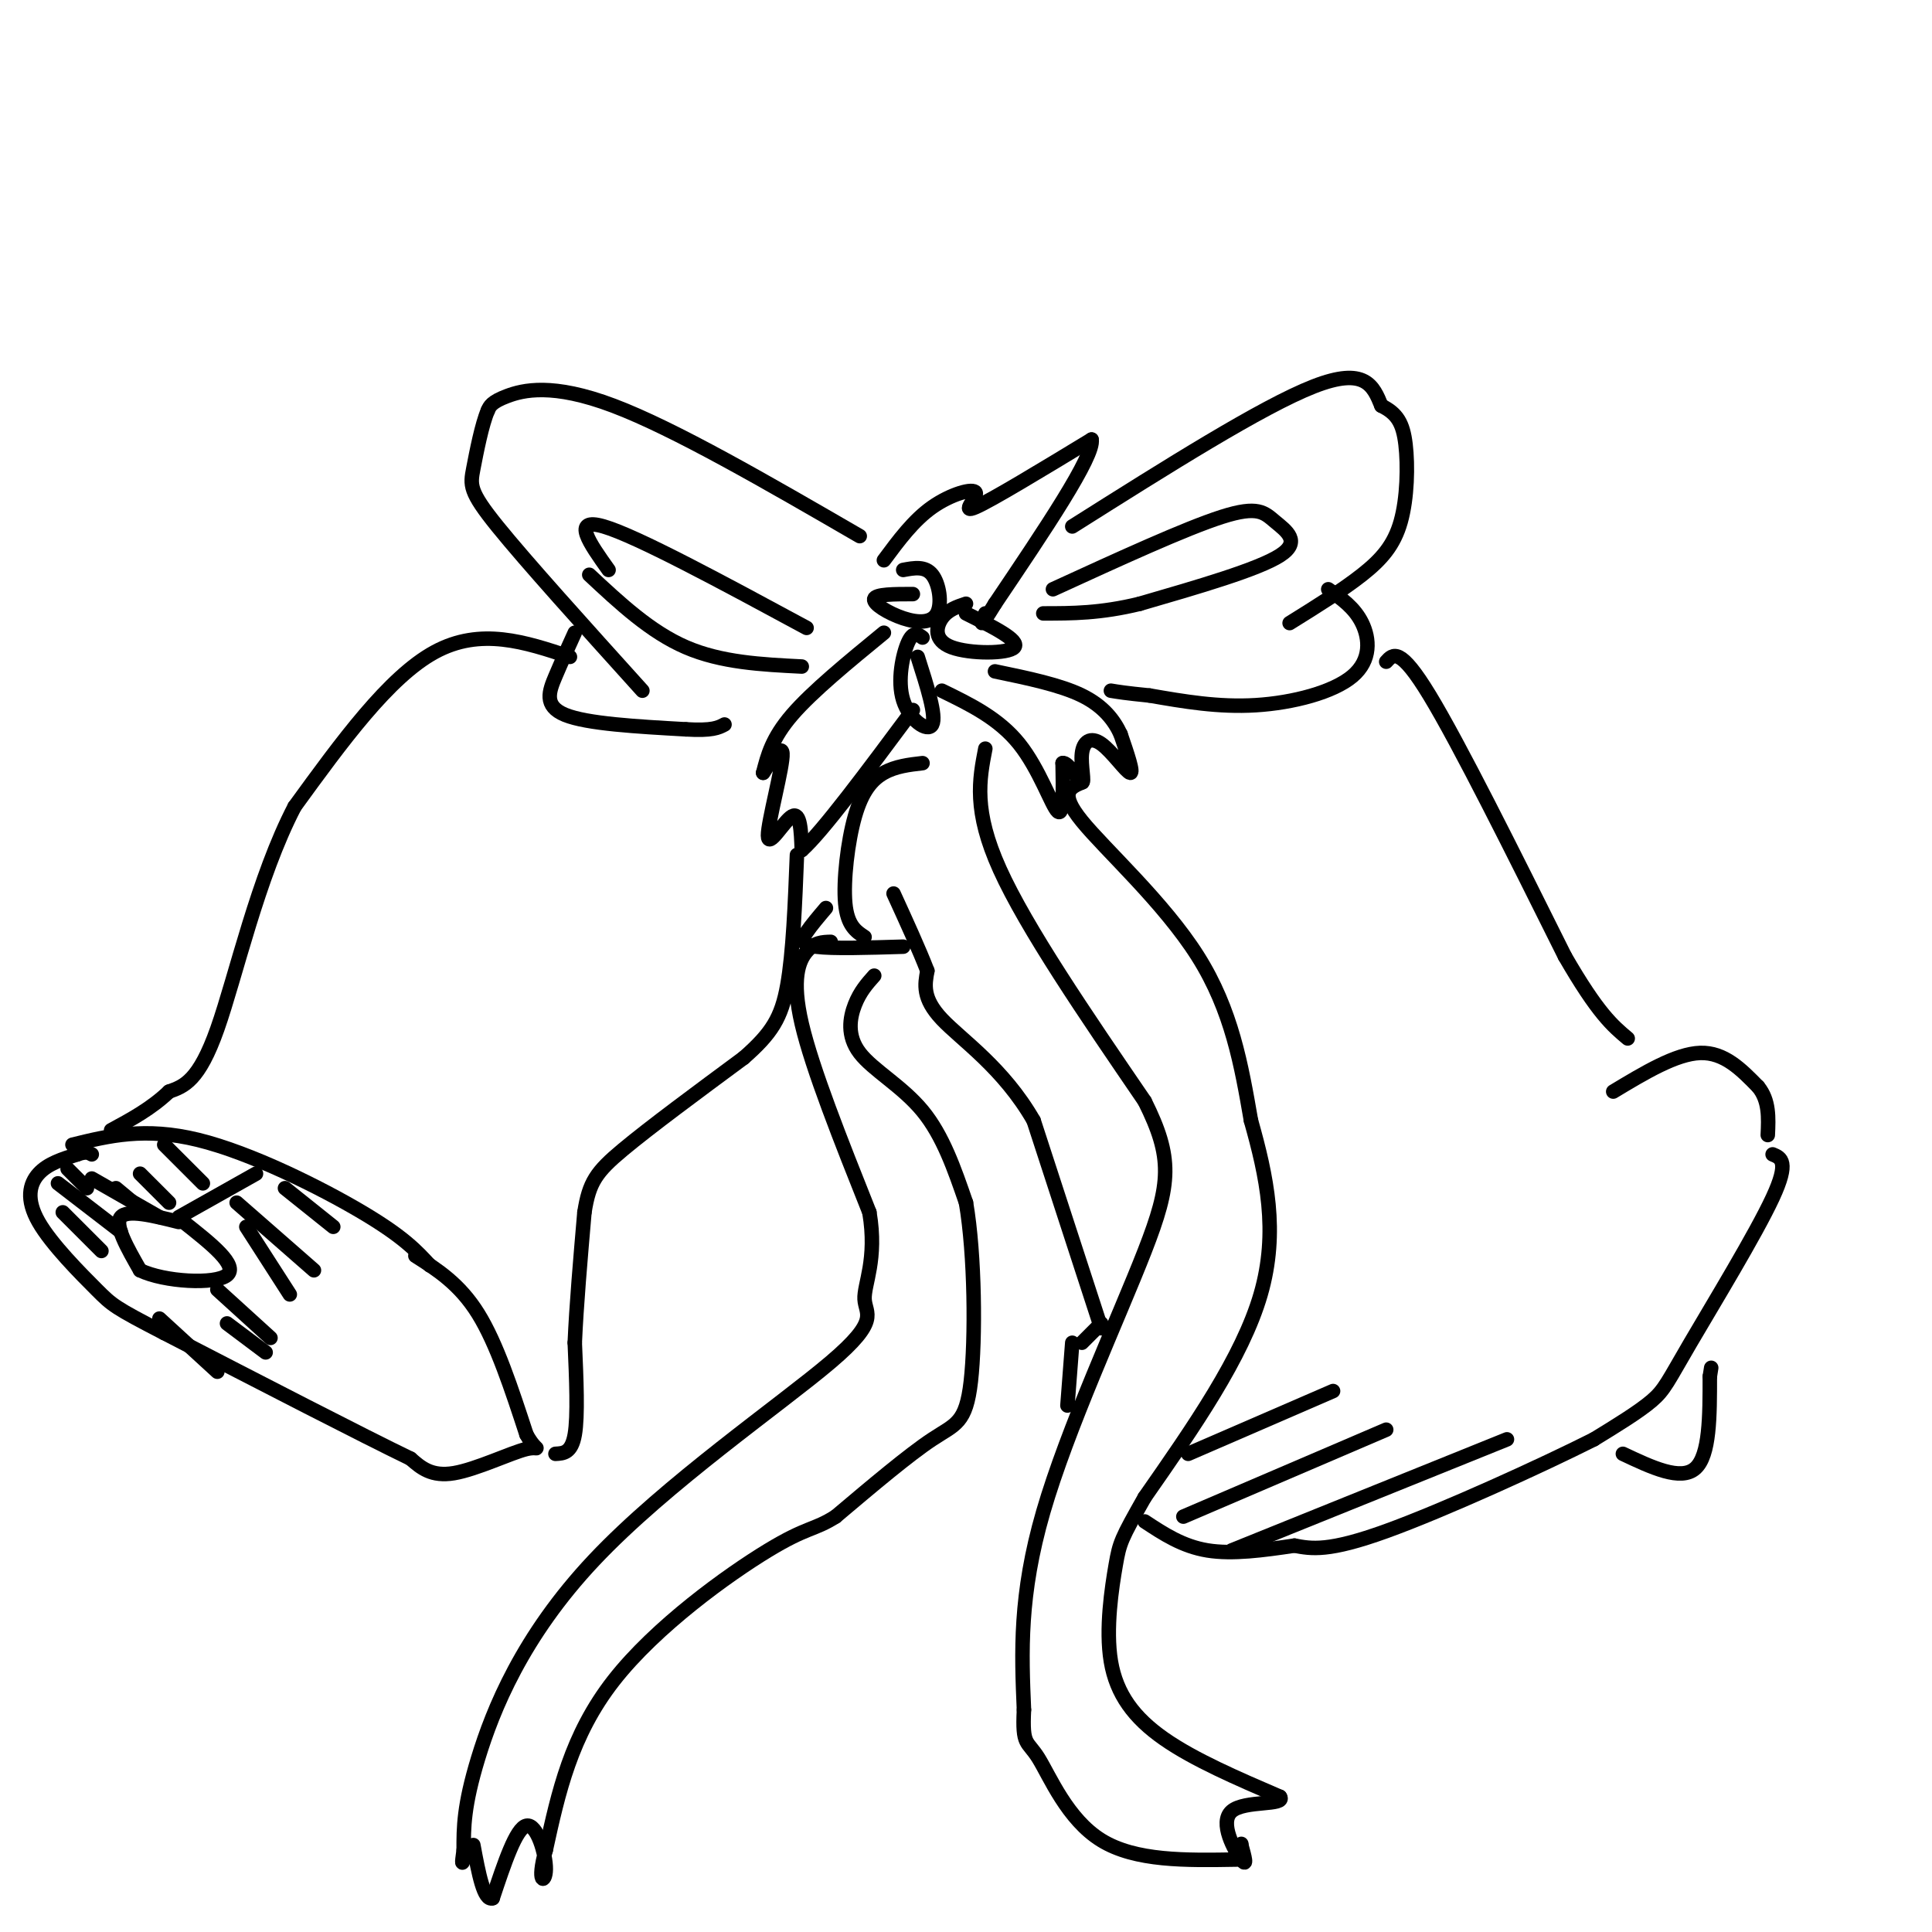 <svg viewBox='0 0 400 400' version='1.1' xmlns='http://www.w3.org/2000/svg' xmlns:xlink='http://www.w3.org/1999/xlink'><g fill='none' stroke='rgb(0,0,0)' stroke-width='3' stroke-linecap='round' stroke-linejoin='round'><path d='M178,111c-19.178,-11.111 -38.356,-22.222 -51,-27c-12.644,-4.778 -18.756,-3.222 -22,-2c-3.244,1.222 -3.622,2.111 -4,3'/><path d='M101,85c-1.238,2.869 -2.333,8.542 -3,12c-0.667,3.458 -0.905,4.702 5,12c5.905,7.298 17.952,20.649 30,34'/><path d='M119,131c-1.356,2.978 -2.711,5.956 -4,9c-1.289,3.044 -2.511,6.156 2,8c4.511,1.844 14.756,2.422 25,3'/><path d='M142,151c5.500,0.333 6.750,-0.333 8,-1'/><path d='M183,116c3.065,-4.137 6.131,-8.274 10,-11c3.869,-2.726 8.542,-4.042 9,-3c0.458,1.042 -3.298,4.440 0,3c3.298,-1.440 13.649,-7.720 24,-14'/><path d='M226,91c0.667,3.333 -9.667,18.667 -20,34'/><path d='M206,125c-3.667,6.000 -2.833,4.000 -2,2'/><path d='M189,123c-3.850,0.002 -7.700,0.003 -8,1c-0.300,0.997 2.951,2.989 6,4c3.049,1.011 5.898,1.041 7,-1c1.102,-2.041 0.458,-6.155 -1,-8c-1.458,-1.845 -3.729,-1.423 -6,-1'/><path d='M200,125c-1.893,0.631 -3.786,1.262 -5,3c-1.214,1.738 -1.750,4.583 2,6c3.750,1.417 11.786,1.405 13,0c1.214,-1.405 -4.393,-4.202 -10,-7'/><path d='M191,132c-0.958,-0.702 -1.917,-1.405 -3,1c-1.083,2.405 -2.292,7.917 -1,12c1.292,4.083 5.083,6.738 6,5c0.917,-1.738 -1.042,-7.869 -3,-14'/><path d='M183,131c-7.417,6.083 -14.833,12.167 -19,17c-4.167,4.833 -5.083,8.417 -6,12'/><path d='M158,160c0.233,-0.166 3.815,-6.581 4,-4c0.185,2.581 -3.027,14.156 -3,17c0.027,2.844 3.293,-3.045 5,-4c1.707,-0.955 1.853,3.022 2,7'/><path d='M166,176c4.167,-3.667 13.583,-16.333 23,-29'/><path d='M195,143c5.889,2.867 11.778,5.733 16,11c4.222,5.267 6.778,12.933 8,14c1.222,1.067 1.111,-4.467 1,-10'/><path d='M220,158c1.098,-0.342 3.344,3.803 4,4c0.656,0.197 -0.278,-3.556 0,-6c0.278,-2.444 1.767,-3.581 4,-2c2.233,1.581 5.209,5.880 6,6c0.791,0.120 -0.605,-3.940 -2,-8'/><path d='M232,152c-1.289,-2.800 -3.511,-5.800 -8,-8c-4.489,-2.200 -11.244,-3.600 -18,-5'/><path d='M222,109c19.667,-12.417 39.333,-24.833 50,-29c10.667,-4.167 12.333,-0.083 14,4'/><path d='M286,84c3.279,1.604 4.477,3.616 5,8c0.523,4.384 0.372,11.142 -1,16c-1.372,4.858 -3.963,7.817 -8,11c-4.037,3.183 -9.518,6.592 -15,10'/><path d='M275,122c2.720,1.905 5.440,3.810 7,7c1.560,3.190 1.958,7.667 -2,11c-3.958,3.333 -12.274,5.524 -20,6c-7.726,0.476 -14.863,-0.762 -22,-2'/><path d='M238,144c-5.000,-0.500 -6.500,-0.750 -8,-1'/><path d='M122,119c6.333,5.917 12.667,11.833 20,15c7.333,3.167 15.667,3.583 24,4'/><path d='M126,118c-3.917,-5.500 -7.833,-11.000 -1,-9c6.833,2.000 24.417,11.500 42,21'/><path d='M218,122c13.750,-6.304 27.500,-12.607 35,-15c7.500,-2.393 8.750,-0.875 11,1c2.250,1.875 5.500,4.107 1,7c-4.500,2.893 -16.750,6.446 -29,10'/><path d='M236,125c-8.167,2.000 -14.083,2.000 -20,2'/><path d='M118,136c-9.250,-3.083 -18.500,-6.167 -28,-1c-9.500,5.167 -19.250,18.583 -29,32'/><path d='M61,167c-7.622,14.622 -12.178,35.178 -16,46c-3.822,10.822 -6.911,11.911 -10,13'/><path d='M35,226c-3.667,3.500 -7.833,5.750 -12,8'/><path d='M15,237c7.511,-1.844 15.022,-3.689 26,-1c10.978,2.689 25.422,9.911 34,15c8.578,5.089 11.289,8.044 14,11'/><path d='M86,260c4.583,2.917 9.167,5.833 13,12c3.833,6.167 6.917,15.583 10,25'/><path d='M109,297c2.333,4.214 3.167,2.250 0,3c-3.167,0.750 -10.333,4.214 -15,5c-4.667,0.786 -6.833,-1.107 -9,-3'/><path d='M85,302c-10.000,-4.833 -30.500,-15.417 -51,-26'/><path d='M34,276c-10.359,-5.359 -10.756,-5.756 -14,-9c-3.244,-3.244 -9.335,-9.335 -12,-14c-2.665,-4.665 -1.904,-7.904 0,-10c1.904,-2.096 4.952,-3.048 8,-4'/><path d='M16,239c1.833,-0.667 2.417,-0.333 3,0'/><path d='M53,243c0.000,0.000 -16.000,9.000 -16,9'/><path d='M37,253c-5.333,-1.333 -10.667,-2.667 -12,-1c-1.333,1.667 1.333,6.333 4,11'/><path d='M29,263c5.022,2.422 15.578,2.978 18,1c2.422,-1.978 -3.289,-6.489 -9,-11'/><path d='M115,301c1.667,-0.083 3.333,-0.167 4,-4c0.667,-3.833 0.333,-11.417 0,-19'/><path d='M119,278c0.333,-7.667 1.167,-17.333 2,-27'/><path d='M121,251c0.978,-6.244 2.422,-8.356 8,-13c5.578,-4.644 15.289,-11.822 25,-19'/><path d='M154,219c5.800,-5.089 7.800,-8.311 9,-15c1.200,-6.689 1.600,-16.844 2,-27'/><path d='M191,158c-2.786,0.321 -5.571,0.643 -8,2c-2.429,1.357 -4.500,3.750 -6,9c-1.500,5.250 -2.429,13.357 -2,18c0.429,4.643 2.214,5.821 4,7'/><path d='M204,155c-1.250,6.417 -2.500,12.833 3,25c5.500,12.167 17.750,30.083 30,48'/><path d='M237,228c5.845,11.714 5.458,17.000 0,31c-5.458,14.000 -15.988,36.714 -21,54c-5.012,17.286 -4.506,29.143 -4,41'/><path d='M212,354c-0.381,7.643 0.667,6.250 3,10c2.333,3.750 5.952,12.643 13,17c7.048,4.357 17.524,4.179 28,4'/><path d='M224,162c-2.422,1.022 -4.844,2.044 0,8c4.844,5.956 16.956,16.844 24,28c7.044,11.156 9.022,22.578 11,34'/><path d='M259,232c3.222,11.422 5.778,22.978 2,36c-3.778,13.022 -13.889,27.511 -24,42'/><path d='M237,310c-4.912,8.673 -5.193,9.356 -6,14c-0.807,4.644 -2.140,13.250 -1,20c1.140,6.750 4.754,11.643 11,16c6.246,4.357 15.123,8.179 24,12'/><path d='M265,372c1.333,1.905 -7.333,0.667 -10,3c-2.667,2.333 0.667,8.238 2,10c1.333,1.762 0.667,-0.619 0,-3'/><path d='M257,382c0.000,-0.500 0.000,-0.250 0,0'/><path d='M287,137c1.417,-1.583 2.833,-3.167 9,7c6.167,10.167 17.083,32.083 28,54'/><path d='M324,198c6.833,11.833 9.917,14.417 13,17'/><path d='M334,226c6.500,-3.917 13.000,-7.833 18,-8c5.000,-0.167 8.500,3.417 12,7'/><path d='M364,225c2.333,2.833 2.167,6.417 2,10'/><path d='M367,239c1.756,0.720 3.512,1.440 0,9c-3.512,7.560 -12.292,21.958 -17,30c-4.708,8.042 -5.345,9.726 -8,12c-2.655,2.274 -7.327,5.137 -12,8'/><path d='M330,298c-10.578,5.333 -31.022,14.667 -43,19c-11.978,4.333 -15.489,3.667 -19,3'/><path d='M268,320c-6.378,0.956 -12.822,1.844 -18,1c-5.178,-0.844 -9.089,-3.422 -13,-6'/><path d='M221,291c0.000,0.000 1.000,-13.000 1,-13'/><path d='M224,278c0.000,0.000 4.000,-4.000 4,-4'/><path d='M228,275c0.000,0.000 -14.000,-43.000 -14,-43'/><path d='M214,232c-6.267,-10.911 -14.933,-16.689 -19,-21c-4.067,-4.311 -3.533,-7.156 -3,-10'/><path d='M192,201c-1.667,-4.333 -4.333,-10.167 -7,-16'/><path d='M336,301c6.000,2.833 12.000,5.667 15,3c3.000,-2.667 3.000,-10.833 3,-19'/><path d='M354,285c0.500,-3.167 0.250,-1.583 0,0'/><path d='M171,188c-1.511,1.778 -3.022,3.556 -4,5c-0.978,1.444 -1.422,2.556 2,3c3.422,0.444 10.711,0.222 18,0'/><path d='M172,195c-1.689,0.044 -3.378,0.089 -5,2c-1.622,1.911 -3.178,5.689 -1,15c2.178,9.311 8.089,24.156 14,39'/><path d='M180,251c1.668,9.828 -1.161,14.899 -1,18c0.161,3.101 3.311,4.233 -7,13c-10.311,8.767 -34.084,25.168 -49,41c-14.916,15.832 -20.976,31.095 -24,41c-3.024,9.905 -3.012,14.453 -3,19'/><path d='M96,383c-0.500,3.500 -0.250,2.750 0,2'/><path d='M181,202c-1.470,1.649 -2.940,3.298 -4,6c-1.060,2.702 -1.708,6.458 1,10c2.708,3.542 8.774,6.869 13,12c4.226,5.131 6.613,12.065 9,19'/><path d='M200,249c1.857,10.786 2.000,28.250 1,37c-1.000,8.750 -3.143,8.786 -8,12c-4.857,3.214 -12.429,9.607 -20,16'/><path d='M173,314c-4.524,2.869 -5.833,2.042 -14,7c-8.167,4.958 -23.190,15.702 -32,27c-8.810,11.298 -11.405,23.149 -14,35'/><path d='M113,383c-2.012,7.036 -0.042,7.125 0,4c0.042,-3.125 -1.845,-9.464 -4,-9c-2.155,0.464 -4.577,7.732 -7,15'/><path d='M102,393c-1.833,0.667 -2.917,-5.167 -4,-11'/><path d='M255,321c0.000,0.000 57.000,-23.000 57,-23'/><path d='M245,314c0.000,0.000 42.000,-18.000 42,-18'/><path d='M246,301c0.000,0.000 30.000,-13.000 30,-13'/><path d='M34,237c0.000,0.000 8.000,8.000 8,8'/><path d='M24,246c0.000,0.000 6.000,5.000 6,5'/><path d='M19,244c0.000,0.000 14.000,8.000 14,8'/><path d='M29,243c0.000,0.000 6.000,6.000 6,6'/><path d='M14,242c0.000,0.000 4.000,4.000 4,4'/><path d='M12,245c0.000,0.000 13.000,10.000 13,10'/><path d='M13,251c0.000,0.000 8.000,8.000 8,8'/><path d='M33,273c0.000,0.000 12.000,11.000 12,11'/><path d='M45,267c0.000,0.000 11.000,10.000 11,10'/><path d='M47,274c0.000,0.000 8.000,6.000 8,6'/><path d='M51,254c0.000,0.000 9.000,14.000 9,14'/><path d='M49,249c0.000,0.000 16.000,14.000 16,14'/><path d='M59,246c0.000,0.000 10.000,8.000 10,8'/></g>
</svg>